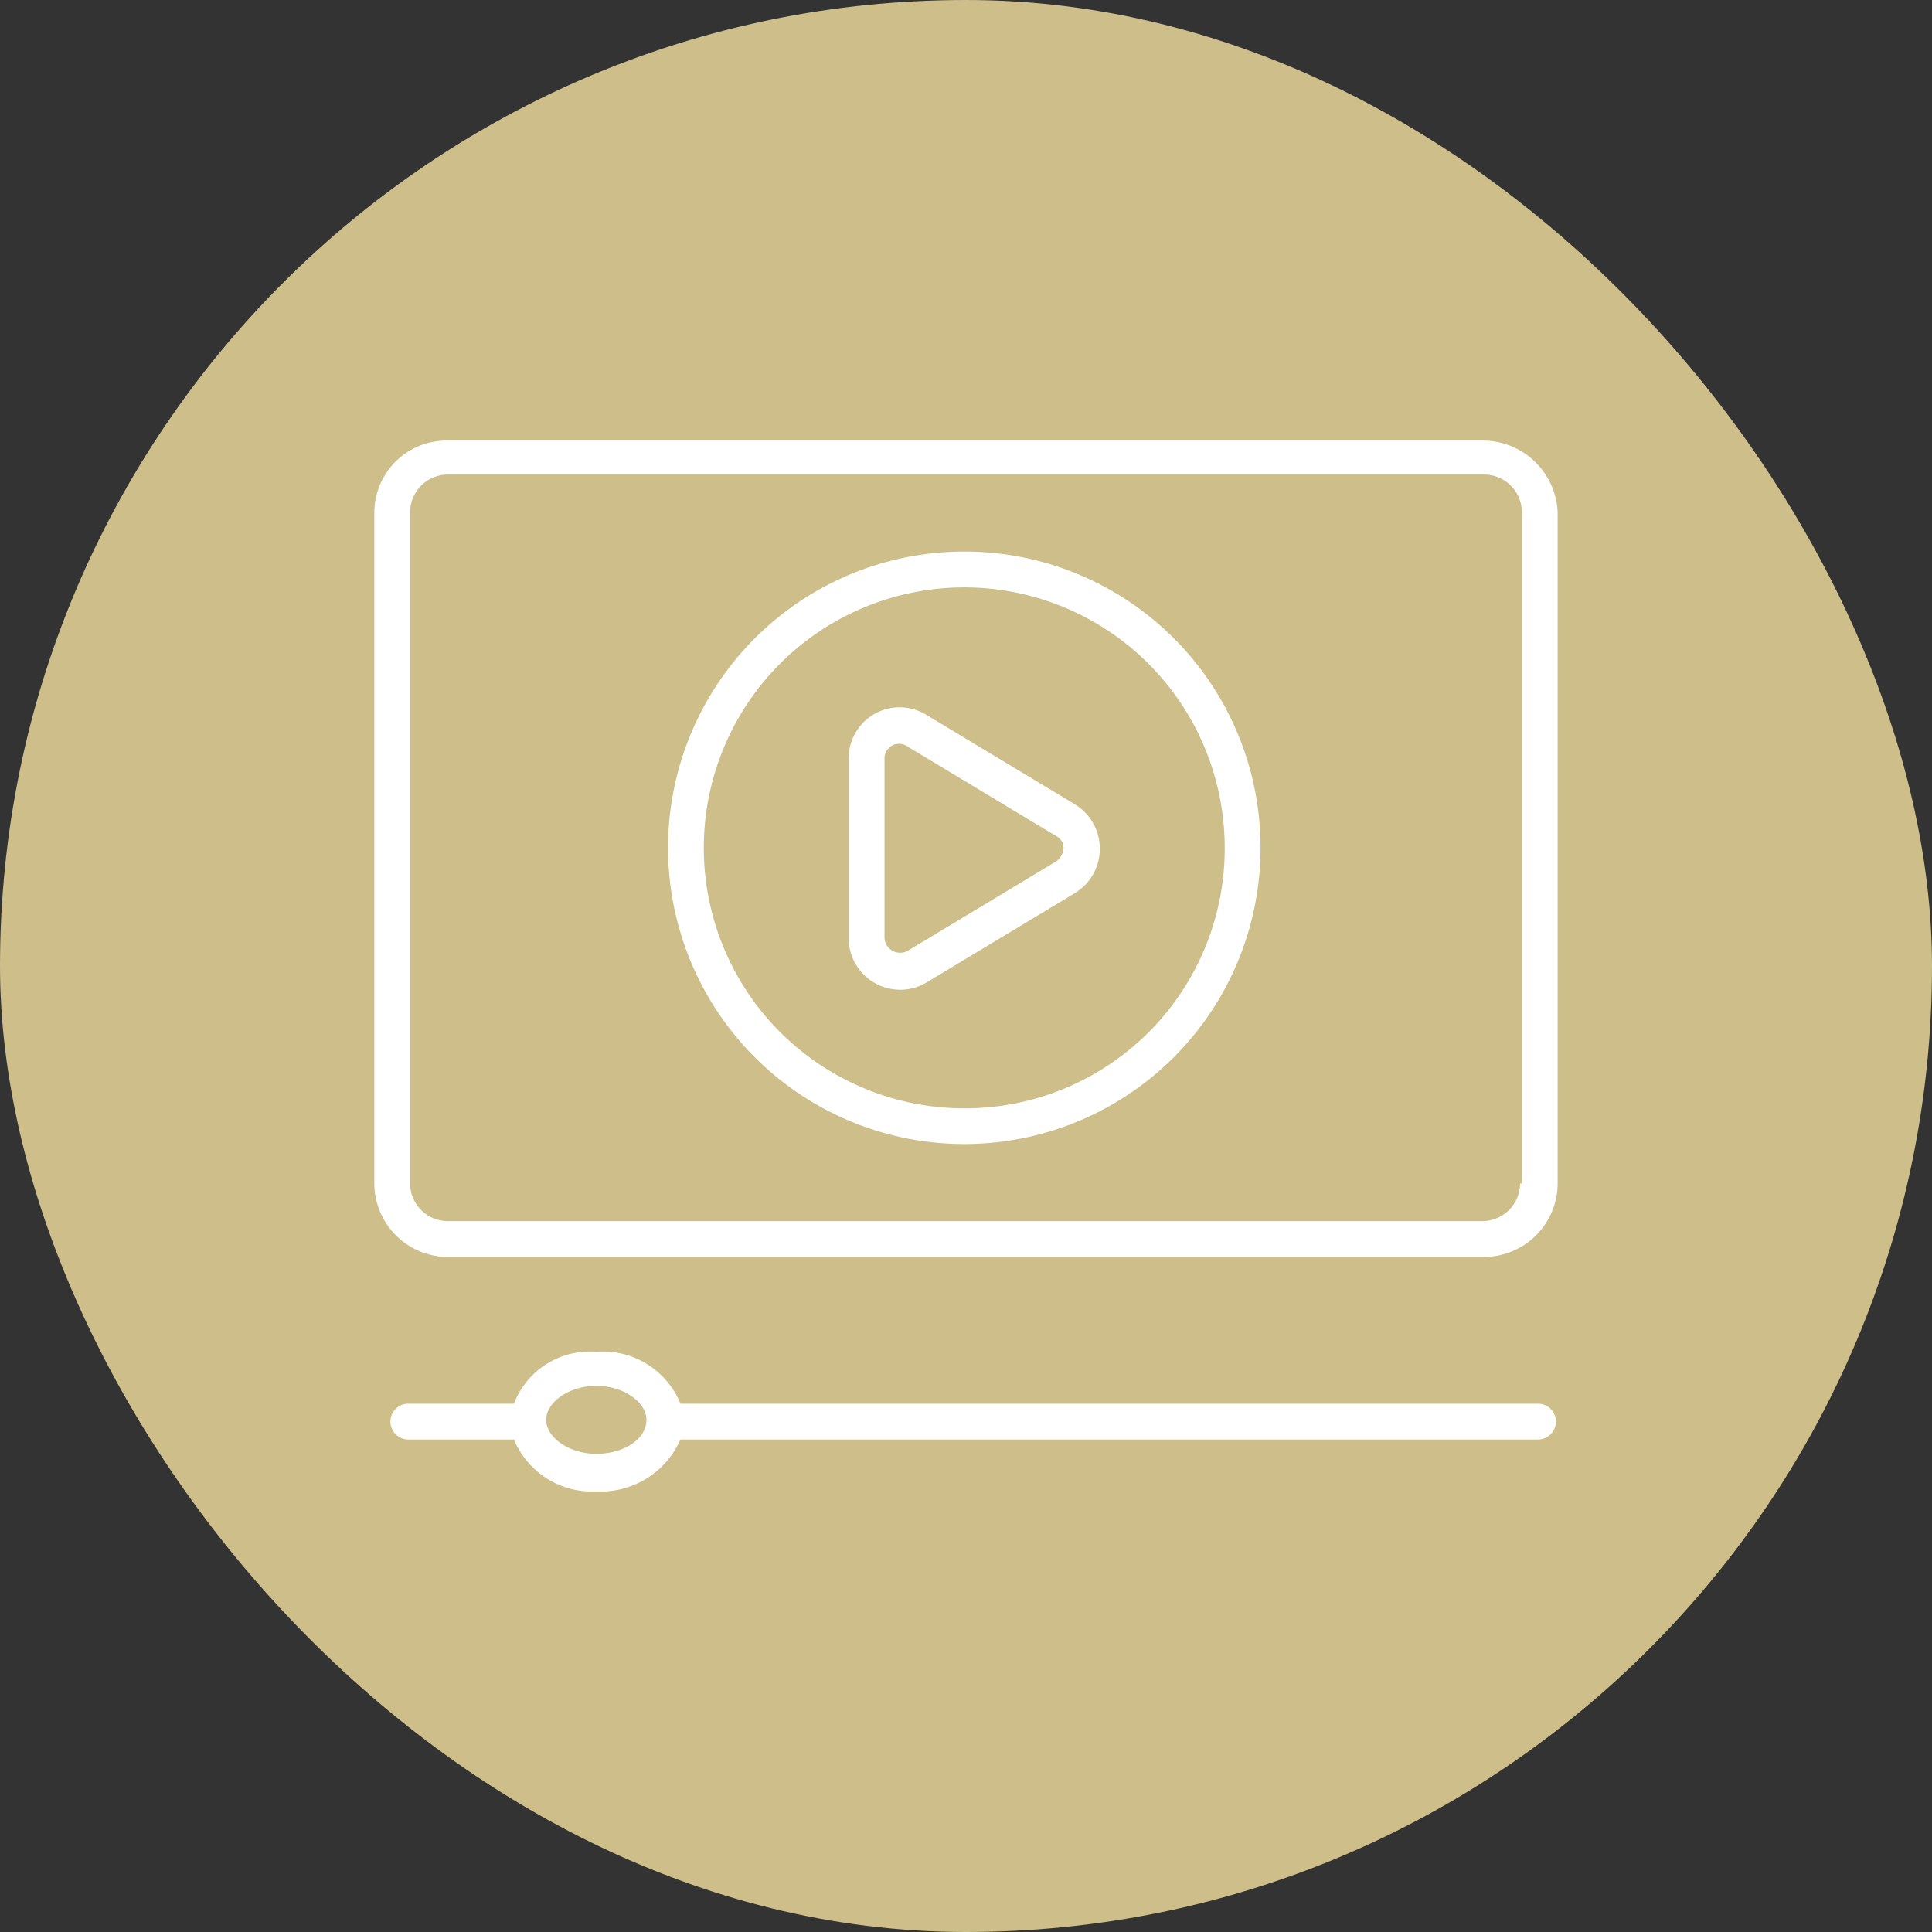 <svg id="Groupe_132" data-name="Groupe 132" xmlns="http://www.w3.org/2000/svg" xmlns:xlink="http://www.w3.org/1999/xlink" width="60" height="60" viewBox="0 0 60 60">
  <rect x="0" y="0" width="60" height="60" fill="#333333" stroke="none"/>
  <defs>
    <clipPath id="clip-path">
      <rect id="Rectangle_45" data-name="Rectangle 45" width="36.75" height="32.636" fill="#fff"/>
    </clipPath>
  </defs>
  <rect id="Rectangle_58" data-name="Rectangle 58" width="60" height="60" rx="30" fill="#cdbe8a"/>
  <g id="Groupe_40" data-name="Groupe 40" transform="translate(15.625 17.682)">
    <g id="Groupe_35" data-name="Groupe 35" transform="translate(-4 -4)">
      <g id="Groupe_34" data-name="Groupe 34" clip-path="url(#clip-path)">
        <path id="Tracé_51" data-name="Tracé 51" d="M34.415,0H2.279A2.243,2.243,0,0,0,0,2.224V23.073a2.29,2.29,0,0,0,2.279,2.28H34.47a2.29,2.29,0,0,0,2.279-2.28V2.224A2.328,2.328,0,0,0,34.415,0m1.168,23.073a1.174,1.174,0,0,1-1.168,1.168H2.279a1.174,1.174,0,0,1-1.168-1.168V2.224A1.174,1.174,0,0,1,2.279,1.056H34.47a1.174,1.174,0,0,1,1.168,1.168V23.073Z" fill="#fff"/>
        <path id="Tracé_52" data-name="Tracé 52" d="M126.508,44.088a9.2,9.2,0,1,0,9.174,9.229,9.195,9.195,0,0,0-9.174-9.229m0,17.291a8.089,8.089,0,1,1,8.062-8.062,8.067,8.067,0,0,1-8.062,8.062" transform="translate(-108.16 -40.641)" fill="#fff"/>
        <path id="Tracé_53" data-name="Tracé 53" d="M195.449,108.978l-4.615-2.78a1.583,1.583,0,0,0-2.391,1.39v5.56a1.6,1.6,0,0,0,2.391,1.39l4.615-2.78a1.615,1.615,0,0,0,0-2.78m-.556,1.779-4.615,2.78a.487.487,0,0,1-.723-.389v-5.56a.453.453,0,0,1,.723-.389l4.615,2.78a.412.412,0,0,1,.222.389.568.568,0,0,1-.222.389" transform="translate(-173.711 -97.692)" fill="#fff"/>
        <path id="Tracé_54" data-name="Tracé 54" d="M42.038,363.568H15.407a2.6,2.6,0,0,0-2.613-1.612,2.522,2.522,0,0,0-2.557,1.612H6.956a.556.556,0,0,0,0,1.112h3.28a2.623,2.623,0,0,0,2.557,1.612,2.7,2.7,0,0,0,2.613-1.612H42.038a.556.556,0,1,0,0-1.112m-29.244,1.557c-.834,0-1.557-.5-1.557-1.056s.723-1.056,1.557-1.056,1.557.5,1.557,1.056c0,.612-.723,1.056-1.557,1.056" transform="translate(-5.9 -333.657)" fill="#fff"/>
      </g>
    </g>
  </g>
</svg>
